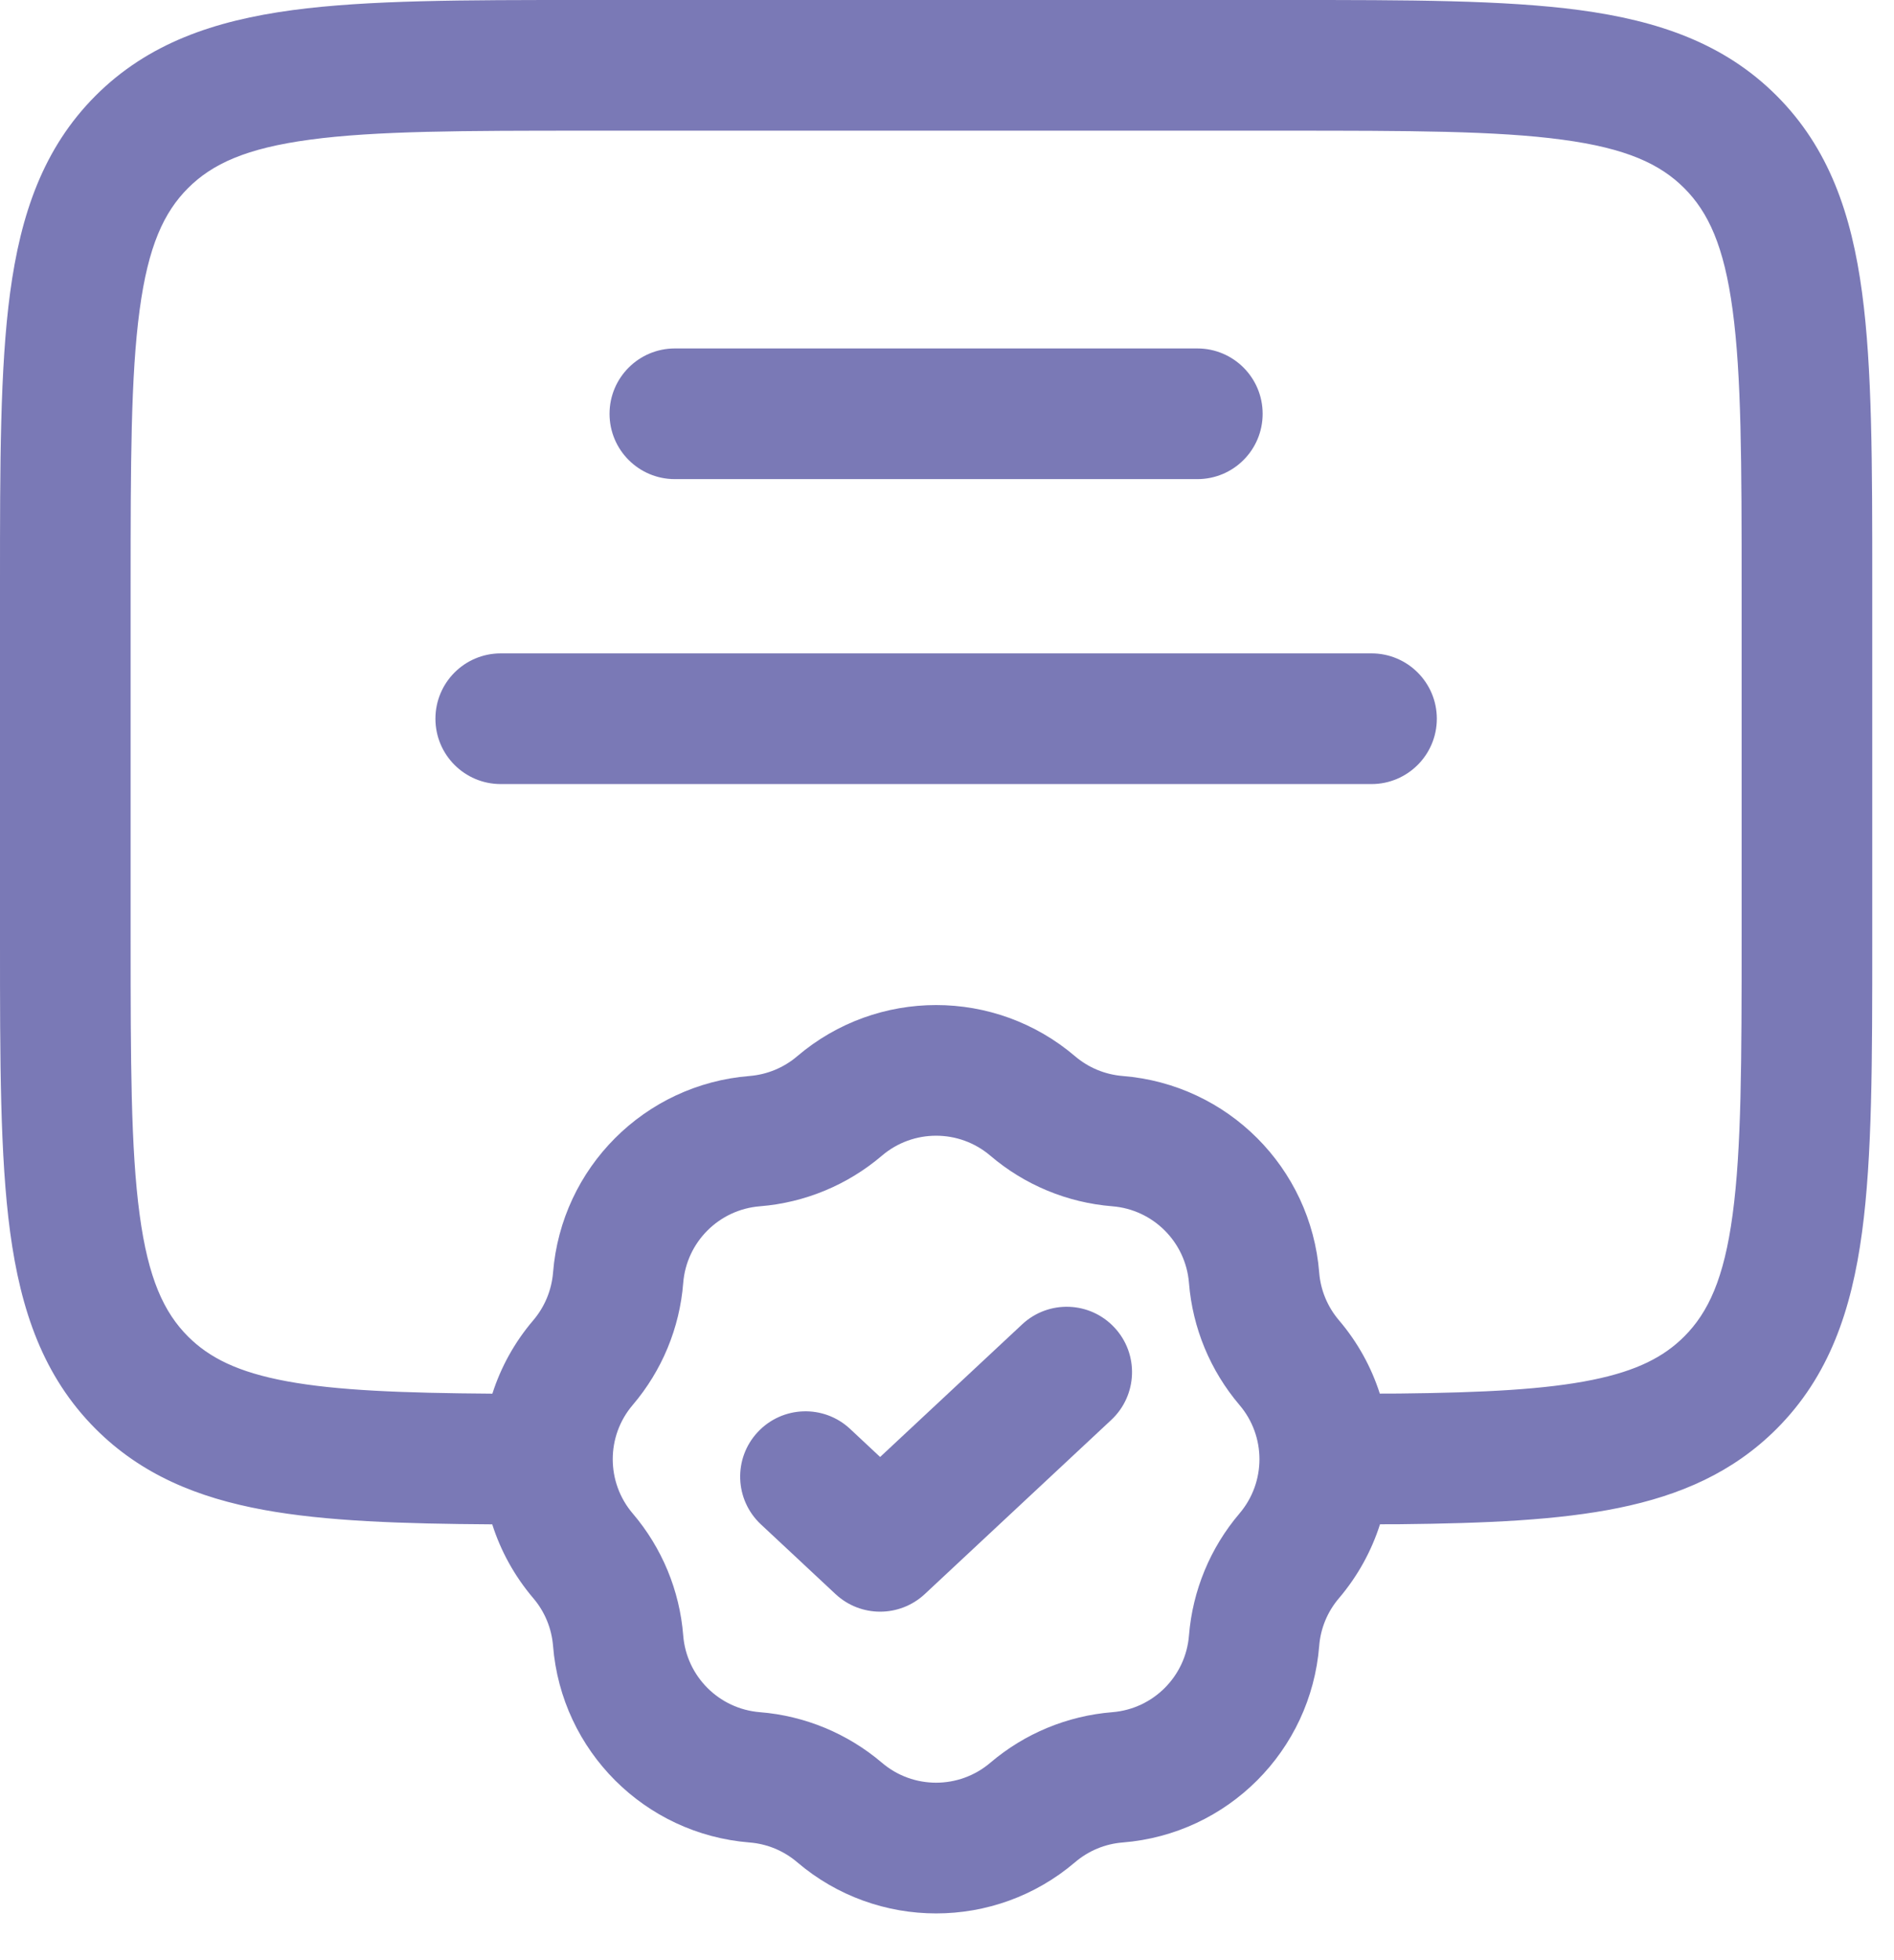 <?xml version="1.0" encoding="UTF-8"?>
<svg xmlns="http://www.w3.org/2000/svg" width="29" height="30" viewBox="0 0 29 30" fill="none">
  <path fill-rule="evenodd" clip-rule="evenodd" d="M8.927 7.28665e-07H19.74C21.563 -2.67689e-05 23.033 -4.89453e-05 24.189 0.155C25.389 0.317 26.4 0.662 27.202 1.464C28.005 2.267 28.35 3.278 28.511 4.478C28.667 5.634 28.667 7.103 28.667 8.927V14.406C28.667 16.23 28.667 17.7 28.511 18.856C28.35 20.056 28.005 21.066 27.202 21.869C26.538 22.533 25.729 22.886 24.782 23.079C23.861 23.267 22.751 23.314 21.437 23.328L21.429 23.328L21.13 23.329C21.001 23.734 20.791 24.12 20.501 24.461C20.326 24.666 20.22 24.921 20.199 25.19C20.071 26.796 18.796 28.071 17.19 28.199C16.921 28.22 16.666 28.326 16.461 28.501C15.235 29.546 13.432 29.546 12.206 28.501C12.001 28.326 11.745 28.22 11.477 28.199C9.871 28.071 8.596 26.796 8.468 25.19C8.446 24.921 8.341 24.666 8.166 24.461C7.876 24.12 7.666 23.735 7.537 23.33C6.15 23.321 4.989 23.283 4.035 23.108C3.024 22.922 2.164 22.569 1.464 21.869C0.662 21.066 0.317 20.056 0.155 18.856C-4.89453e-05 17.7 -2.67689e-05 16.23 7.28665e-07 14.406V8.927C-2.67689e-05 7.103 -4.89453e-05 5.634 0.155 4.478C0.317 3.278 0.662 2.267 1.464 1.464C2.267 0.662 3.278 0.317 4.478 0.155C5.634 -4.89453e-05 7.103 -2.67689e-05 8.927 7.28665e-07ZM7.539 21.33C7.668 20.927 7.877 20.544 8.166 20.206C8.341 20 8.446 19.745 8.468 19.477C8.596 17.871 9.871 16.596 11.477 16.468C11.745 16.446 12.001 16.341 12.206 16.166C13.432 15.121 15.235 15.121 16.461 16.166C16.666 16.341 16.921 16.446 17.19 16.468C18.796 16.596 20.071 17.871 20.199 19.477C20.22 19.745 20.326 20 20.501 20.206C20.789 20.544 20.998 20.926 21.127 21.329L21.419 21.328C22.733 21.314 23.67 21.264 24.382 21.119C25.068 20.98 25.479 20.764 25.788 20.455C26.157 20.086 26.398 19.567 26.529 18.589C26.665 17.582 26.667 16.247 26.667 14.333V9C26.667 7.086 26.665 5.751 26.529 4.744C26.398 3.766 26.157 3.248 25.788 2.879C25.419 2.51 24.901 2.269 23.922 2.138C22.915 2.002 21.581 2 19.667 2H9C7.086 2 5.751 2.002 4.744 2.138C3.766 2.269 3.248 2.51 2.879 2.879C2.51 3.248 2.269 3.766 2.138 4.744C2.002 5.751 2 7.086 2 9V14.333C2 16.247 2.002 17.582 2.138 18.589C2.269 19.567 2.51 20.086 2.879 20.455C3.203 20.779 3.641 21.002 4.396 21.141C5.157 21.281 6.151 21.32 7.539 21.33ZM9.333 6.333C9.333 5.781 9.781 5.333 10.333 5.333H18.333C18.886 5.333 19.333 5.781 19.333 6.333C19.333 6.886 18.886 7.333 18.333 7.333H10.333C9.781 7.333 9.333 6.886 9.333 6.333ZM6.667 11C6.667 10.448 7.114 10 7.667 10H21C21.552 10 22 10.448 22 11C22 11.552 21.552 12 21 12H7.667C7.114 12 6.667 11.552 6.667 11ZM15.164 17.688C14.685 17.28 13.981 17.28 13.503 17.688C12.977 18.136 12.324 18.407 11.636 18.462C11.009 18.512 10.511 19.009 10.461 19.636C10.407 20.324 10.136 20.977 9.688 21.503C9.28 21.981 9.28 22.685 9.688 23.164C10.136 23.689 10.407 24.343 10.461 25.031C10.511 25.657 11.009 26.155 11.636 26.205C12.324 26.26 12.977 26.531 13.503 26.978C13.981 27.386 14.685 27.386 15.164 26.978C15.689 26.531 16.343 26.26 17.031 26.205C17.657 26.155 18.155 25.657 18.205 25.031C18.26 24.343 18.531 23.689 18.978 23.164C19.386 22.685 19.386 21.981 18.978 21.503C18.531 20.977 18.26 20.324 18.205 19.636C18.155 19.009 17.657 18.512 17.031 18.462C16.343 18.407 15.689 18.136 15.164 17.688ZM15.651 20.269C16.055 19.892 16.688 19.914 17.064 20.318C17.441 20.721 17.419 21.354 17.016 21.731L14.159 24.398C13.774 24.756 13.178 24.756 12.794 24.398L11.651 23.331C11.247 22.954 11.225 22.321 11.602 21.918C11.979 21.514 12.612 21.492 13.016 21.869L13.476 22.299L15.651 20.269Z" fill="#7A79B6"></path>
</svg>
